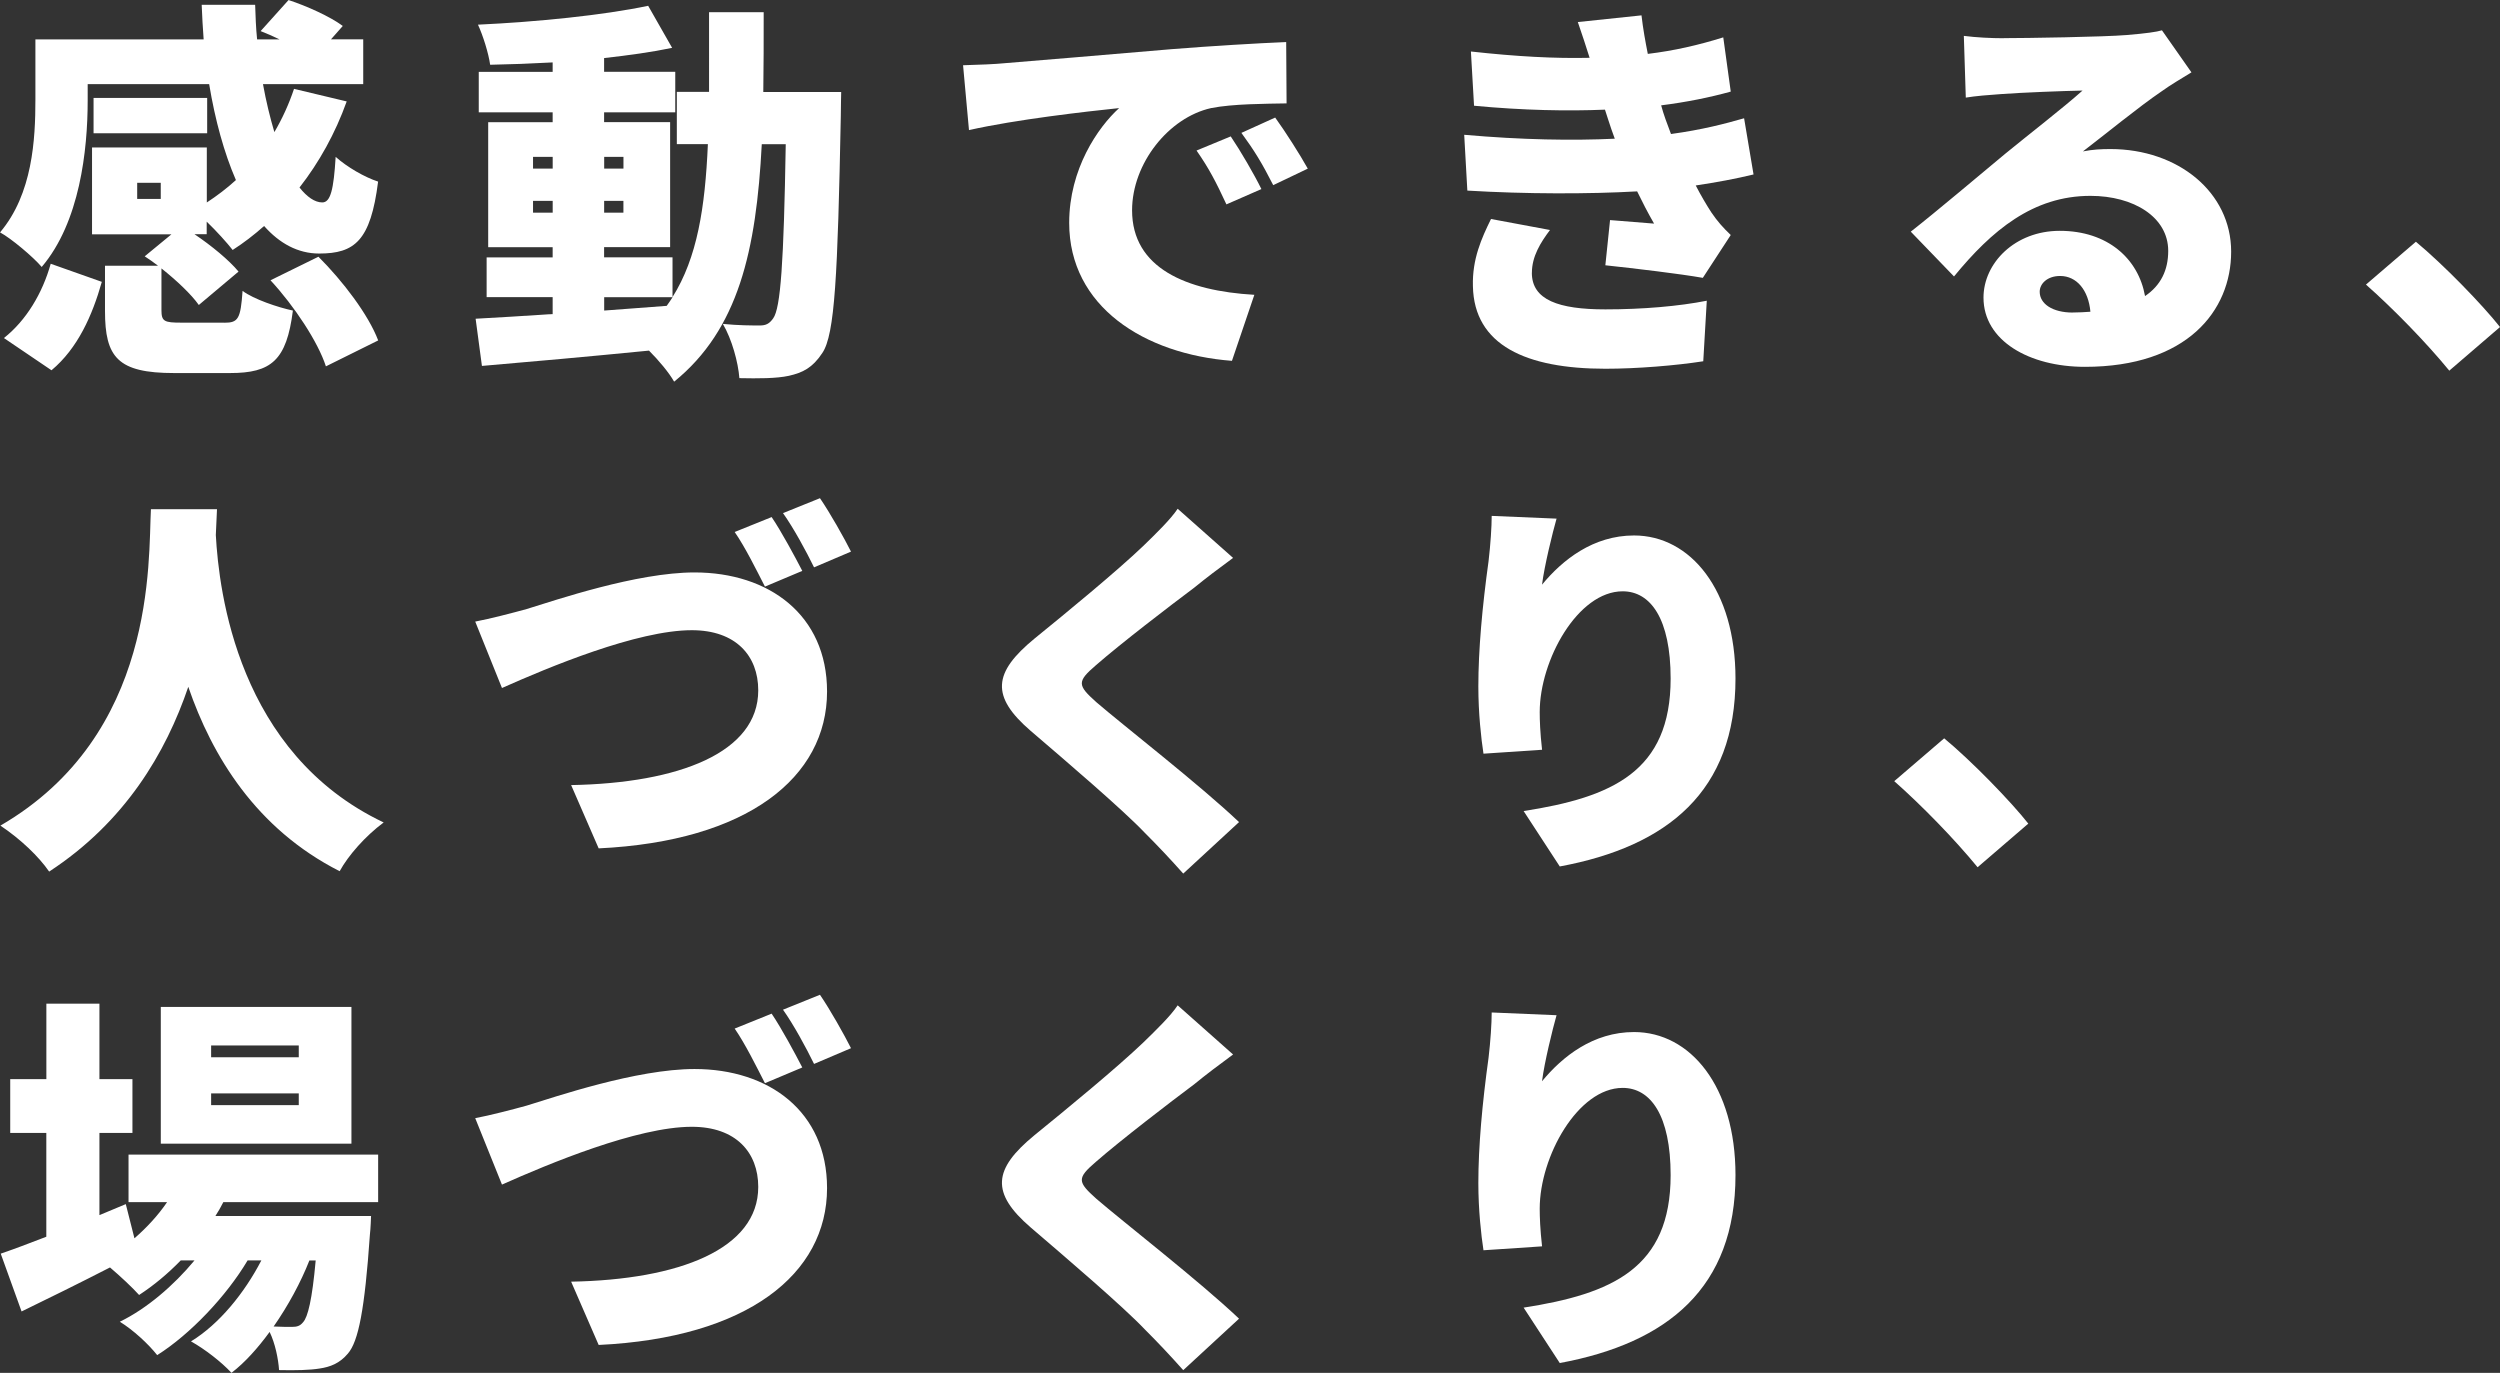 <?xml version="1.0" encoding="UTF-8"?>
<svg id="_レイヤー_2" data-name="レイヤー 2" xmlns="http://www.w3.org/2000/svg" viewBox="0 0 574.78 315.64">
  <rect x="0" y="0" width="574.78" height="315.64" fill="#333333" stroke="none"/>
  <defs>
    <style>
      .cls-1 {
        fill: #fff;
      }
    </style>
  </defs>
  <g id="_レイヤー_1-2" data-name="レイヤー 1">
    <g>
      <path class="cls-1" d="M51.61,74.2c3.16,0,3.71-.9,4.16-7.32,2.53,1.9,8.13,3.8,11.57,4.52-1.45,11.48-4.97,14.37-14.46,14.37h-12.83c-13.01,0-15.91-3.62-15.91-14.28v-10.39h12.2c-1.08-.81-2.08-1.54-3.07-2.17l6.15-5.06h-18.26v-19.97h26.39v12.65c2.35-1.54,4.61-3.25,6.69-5.15-2.71-6.24-4.79-13.83-6.15-22.05h-27.93v3.71c0,11.48-1.81,28.02-10.57,38.32-1.9-2.26-7.05-6.6-9.58-7.95,7.5-8.86,8.13-21.42,8.13-30.55v-13.83h38.68c-.18-2.62-.36-5.24-.45-7.95h12.29c.09,2.71.18,5.33.45,7.95h5.15c-1.45-.72-2.98-1.36-4.34-1.9l6.42-7.14c4.16,1.36,9.58,3.8,12.47,5.96l-2.71,3.07h7.41v10.3h-23.05c.72,3.98,1.63,7.68,2.62,11.03,1.81-3.07,3.34-6.42,4.52-9.94l12.11,2.89c-2.62,7.32-6.33,14.01-10.85,19.79,1.72,2.17,3.52,3.43,5.24,3.43,1.9,0,2.62-2.98,3.07-10.48,2.62,2.35,6.69,4.7,9.76,5.69-1.72,13.65-5.42,16.54-13.56,16.54-4.88,0-9.13-2.35-12.65-6.33-2.35,2.08-4.7,3.89-7.23,5.51-1.27-1.63-3.71-4.34-5.97-6.51v2.89h-2.8c3.89,2.62,7.95,5.96,10.12,8.59l-9.13,7.68c-1.72-2.44-5.06-5.6-8.59-8.41v9.58c0,2.62.63,2.89,4.61,2.89h9.85ZM.9,77.72c5.15-4.07,8.86-10.3,10.76-17.08l11.75,4.16c-2.17,7.68-5.51,15.27-11.57,20.33l-10.94-7.41ZM47.63,30.64h-26.12v-8.13h26.12v8.13ZM36.96,42.03h-5.42v3.71h5.42v-3.71ZM73.21,59.02c5.6,5.6,11.48,13.29,13.74,19.25l-12.02,5.96c-1.81-5.6-7.23-13.83-12.74-19.79l11.03-5.42Z"/>
      <path class="cls-1" d="M193.4,21.15s-.09,4.07-.09,5.6c-.72,36.6-1.36,50.16-4.25,54.41-2.26,3.43-4.52,4.52-7.68,5.24-2.89.63-7.05.63-11.39.54-.27-3.62-1.72-8.95-3.8-12.47,3.62.36,6.69.36,8.5.36,1.36,0,2.17-.36,3.07-1.63,1.72-2.35,2.44-12.92,2.89-40.04h-5.51c-1.27,24.4-5.33,42.57-20.15,54.59-1.18-2.08-3.52-4.88-5.78-7.14-13.74,1.36-27.84,2.62-38.41,3.52l-1.45-10.85c4.97-.27,11.03-.63,17.71-1.08v-3.89h-15.18v-9.13h15.18v-2.35h-14.82v-28.74h14.82v-2.26h-16.99v-9.31h16.99v-2.17c-4.88.27-9.76.45-14.37.54-.36-2.62-1.63-6.69-2.8-9.22,13.56-.63,28.83-2.17,39.13-4.34l5.51,9.67c-4.7.99-10.03,1.72-15.64,2.35v3.16h16.36v9.31h-16.36v2.26h15.18v28.74h-15.18v2.35h15.73v9.13c5.69-9.04,7.5-20.61,8.13-35.16h-7.14v-12.02h7.41V2.8h12.56c0,6.42,0,12.56-.09,18.35h17.89ZM122.55,38.77h4.52v-2.71h-4.52v2.71ZM127.07,48.89v-2.71h-4.52v2.71h4.52ZM138.91,36.06v2.71h4.43v-2.71h-4.43ZM143.33,46.18h-4.43v2.71h4.43v-2.71ZM138.91,71.4l14.37-1.08c.45-.63.9-1.27,1.36-1.99h-15.73v3.07Z"/>
      <path class="cls-1" d="M230.73,14.55c8.5-.72,22.14-1.81,38.68-3.25,9.04-.72,19.7-1.36,26.3-1.63l.09,14.1c-4.7.09-12.38.09-17.35,1.08-9.76,2.17-18.17,12.74-18.17,23.5,0,13.29,12.47,18.53,28.11,19.43l-5.15,15.18c-20.15-1.54-37.42-12.47-37.42-31.72,0-12.38,6.6-21.96,11.48-26.39-7.77.81-23.68,2.62-34.52,5.06l-1.36-14.91c3.62-.09,7.59-.27,9.31-.45ZM290.01,43.47l-8.04,3.52c-2.44-5.24-3.98-8.22-6.87-12.38l7.86-3.25c2.26,3.34,5.42,8.77,7.05,12.11ZM300.68,38.77l-7.95,3.8c-2.62-5.15-4.34-7.95-7.32-12.02l7.77-3.52c2.35,3.25,5.69,8.5,7.5,11.75Z"/>
      <path class="cls-1" d="M371.26,31.9c-.27-.81-.54-1.54-.81-2.26-.54-1.72-1.08-3.16-1.45-4.43-8.5.36-18.71.18-30.1-.9l-.72-12.47c10.57,1.17,19.34,1.63,27.29,1.45-.81-2.62-1.72-5.33-2.71-8.22l14.64-1.54c.36,3.16.9,6.06,1.45,8.86,5.96-.72,11.57-1.99,17.35-3.8l1.72,12.47c-4.88,1.36-10.3,2.44-16,3.16.27,1.08.63,2.08.99,3.16.36.99.81,2.17,1.27,3.43,7.23-.99,12.38-2.35,16.81-3.62l2.17,12.92c-4.07.99-8.5,1.81-13.29,2.53,1.17,2.26,2.44,4.43,3.62,6.24,1.36,1.99,2.62,3.43,4.43,5.15l-6.42,9.85c-5.06-.9-15.64-2.17-22.41-2.89l1.08-10.39c3.16.27,7.59.63,10.12.81-1.45-2.53-2.71-4.97-3.89-7.41-11.12.63-25.58.63-39.04-.18l-.72-12.83c13.29,1.17,24.85,1.36,34.61.9ZM352.19,62.72c0,6.24,6.15,8.41,16.9,8.41,8.59,0,16.9-.72,23.32-1.99l-.81,13.92c-6.33.99-15.27,1.72-22.5,1.72-18.26,0-30.19-5.42-30.46-18.98-.18-6.24,1.99-11.03,4.16-15.45l13.56,2.53c-2.17,2.89-4.16,6.06-4.16,9.85Z"/>
      <path class="cls-1" d="M460.73,8.77c4.88,0,22.96-.27,28.29-.72,4.34-.36,6.87-.72,8.04-1.08l6.78,9.67c-2.35,1.45-4.7,2.8-6.96,4.43-5.06,3.43-13.01,9.94-17.99,13.74,2.35-.45,4.16-.54,6.33-.54,15.54,0,27.75,9.94,27.75,23.59s-10.21,26.48-33.62,26.48c-12.74,0-23.32-5.96-23.32-15.91,0-7.95,7.23-15.36,17.53-15.36,11.03,0,18.08,6.42,19.61,15,3.62-2.44,5.33-5.96,5.33-10.39,0-7.77-7.95-12.65-17.89-12.65-13.2,0-22.69,7.95-31.36,18.53l-9.94-10.3c5.78-4.52,16.36-13.47,21.69-17.89,5.06-4.16,13.47-10.66,17.8-14.55-4.52.09-13.83.45-18.71.81-2.71.18-5.97.45-8.13.81l-.45-14.19c2.8.36,6.24.54,9.22.54ZM476.54,71.85c1.45,0,2.8-.09,4.07-.18-.45-4.97-3.16-8.22-6.96-8.22-2.98,0-4.7,1.81-4.7,3.62,0,2.8,2.98,4.79,7.59,4.79Z"/>
      <path class="cls-1" d="M543.96,65.43l11.48-9.85c6.33,5.24,15.36,14.55,19.34,19.61l-11.66,10.03c-5.33-6.51-12.92-14.28-19.16-19.79Z"/>
      <path class="cls-1" d="M49.89,117.06c-.09,1.72-.18,3.71-.27,5.96.72,13.01,5.06,50.16,38.59,66.07-4.25,3.16-8.13,7.59-10.12,11.21-19.25-9.76-29.37-26.57-34.8-42.39-5.15,15.18-14.55,31.09-31.99,42.48-2.35-3.43-6.6-7.5-11.21-10.57,35.97-20.88,33.98-60.91,34.61-72.75h15.18Z"/>
      <path class="cls-1" d="M121.1,140.02c6.51-1.99,25.22-8.41,38.59-8.41,17.08,0,30.46,9.76,30.46,27.38,0,19.79-18.35,34.43-52.51,36.06l-6.33-14.55c24.85-.45,43.02-7.5,43.02-21.78,0-7.95-5.15-13.83-15.27-13.83-12.56,0-32.9,8.5-43.65,13.29l-6.15-15.27c3.34-.63,8.59-1.99,11.84-2.89ZM184.46,131.25l-8.59,3.62c-1.9-3.71-4.52-9.04-6.96-12.56l8.5-3.43c2.26,3.34,5.42,9.22,7.05,12.38ZM195.66,126.82l-8.5,3.62c-1.81-3.71-4.7-9.04-7.14-12.47l8.5-3.43c2.35,3.43,5.6,9.22,7.14,12.29Z"/>
      <path class="cls-1" d="M274.65,135.05c-5.69,4.25-16.99,12.92-22.68,17.89-4.43,3.8-4.25,4.61.09,8.5,5.96,5.15,23.77,18.98,32.81,27.57l-12.83,11.84c-2.89-3.25-5.87-6.42-8.86-9.4-4.97-5.24-17.98-16.36-26.21-23.41-9.22-7.95-8.68-13.38.9-21.24,7.23-5.87,18.89-15.45,24.94-21.24,3.07-2.98,6.33-6.15,7.95-8.59l12.74,11.3c-3.34,2.44-6.42,4.79-8.86,6.78Z"/>
      <path class="cls-1" d="M354.54,134.41c4.7-5.69,11.75-11.3,21.15-11.3,12.92,0,23.32,12.47,23.32,32.9,0,25.85-15.54,38.59-40.4,43.2l-8.31-12.74c20.33-3.16,33.8-9.04,33.8-30.46,0-13.74-4.61-20.06-11.03-20.06-10.3,0-19.07,15.82-19.07,27.75,0,1.9.09,4.7.54,8.68l-13.47.9c-.54-3.52-1.18-9.31-1.18-15.45,0-8.41.9-18.35,2.35-28.83.45-3.8.72-7.95.72-10.39l14.91.63c-.9,3.16-2.8,10.85-3.34,15.18Z"/>
      <path class="cls-1" d="M435.51,179.6l11.48-9.85c6.33,5.24,15.36,14.55,19.34,19.61l-11.66,10.03c-5.33-6.51-12.92-14.28-19.16-19.79Z"/>
      <path class="cls-1" d="M51.33,276.42c-.54,1.08-1.17,2.17-1.81,3.16h35.79s-.09,2.89-.27,4.34c-1.18,17.08-2.62,24.49-5.06,27.29-1.9,2.26-4.07,3.07-6.51,3.43-2.17.36-5.51.45-9.31.36-.18-2.62-.9-6.15-2.17-8.77-2.71,3.71-5.69,7.05-8.77,9.4-2.26-2.44-6.06-5.42-9.31-7.23,6.51-3.98,12.29-11.12,16.18-18.62h-3.16c-4.88,8.22-13.2,16.99-20.79,21.78-2.08-2.62-5.51-5.78-8.59-7.68,6.15-2.98,12.38-8.31,17.17-14.1h-3.16c-2.98,3.07-6.24,5.78-9.58,7.95-1.45-1.63-4.34-4.34-6.69-6.33-7.05,3.62-14.19,7.14-20.33,10.12l-4.79-13.29c2.89-.99,6.51-2.35,10.48-3.89v-23.86H2.35v-12.38h8.31v-17.35h12.2v17.35h7.59v12.38h-7.59v18.89l6.06-2.53,1.99,7.86c2.8-2.44,5.42-5.24,7.5-8.31h-8.86v-10.94h57.39v10.94h-35.61ZM80.8,262.95h-43.83v-31.45h43.83v31.45ZM68.69,240.36h-20.15v2.71h20.15v-2.71ZM68.69,251.38h-20.15v2.71h20.15v-2.71ZM71.13,289.8c-1.99,5.06-4.88,10.39-8.22,15.18,1.81.09,3.25.09,4.16.09,1.17,0,1.9-.18,2.62-1.08,1.08-1.17,2.08-5.15,2.89-14.19h-1.45Z"/>
      <path class="cls-1" d="M121.1,254.19c6.51-1.99,25.22-8.41,38.59-8.41,17.08,0,30.46,9.76,30.46,27.38,0,19.79-18.35,34.43-52.51,36.06l-6.33-14.55c24.85-.45,43.02-7.5,43.02-21.78,0-7.95-5.15-13.83-15.27-13.83-12.56,0-32.9,8.5-43.65,13.29l-6.15-15.27c3.34-.63,8.59-1.99,11.84-2.89ZM184.46,245.42l-8.59,3.62c-1.9-3.71-4.52-9.04-6.96-12.56l8.5-3.43c2.26,3.34,5.42,9.22,7.05,12.38ZM195.66,240.99l-8.5,3.62c-1.81-3.71-4.7-9.04-7.14-12.47l8.5-3.43c2.35,3.43,5.6,9.22,7.14,12.29Z"/>
      <path class="cls-1" d="M274.65,249.22c-5.69,4.25-16.99,12.92-22.68,17.89-4.43,3.8-4.25,4.61.09,8.5,5.96,5.15,23.77,18.98,32.81,27.57l-12.83,11.84c-2.89-3.25-5.87-6.42-8.86-9.4-4.97-5.24-17.98-16.36-26.21-23.41-9.22-7.95-8.68-13.38.9-21.24,7.23-5.87,18.89-15.45,24.94-21.24,3.07-2.98,6.33-6.15,7.95-8.59l12.74,11.3c-3.34,2.44-6.42,4.79-8.86,6.78Z"/>
      <path class="cls-1" d="M354.54,248.58c4.7-5.69,11.75-11.3,21.15-11.3,12.92,0,23.32,12.47,23.32,32.9,0,25.85-15.54,38.59-40.4,43.2l-8.31-12.74c20.33-3.16,33.8-9.04,33.8-30.46,0-13.74-4.61-20.06-11.03-20.06-10.3,0-19.07,15.82-19.07,27.75,0,1.9.09,4.7.54,8.68l-13.47.9c-.54-3.52-1.18-9.31-1.18-15.45,0-8.41.9-18.35,2.35-28.83.45-3.8.72-7.95.72-10.39l14.91.63c-.9,3.16-2.8,10.85-3.34,15.18Z"/>
    </g>
  </g>
</svg>